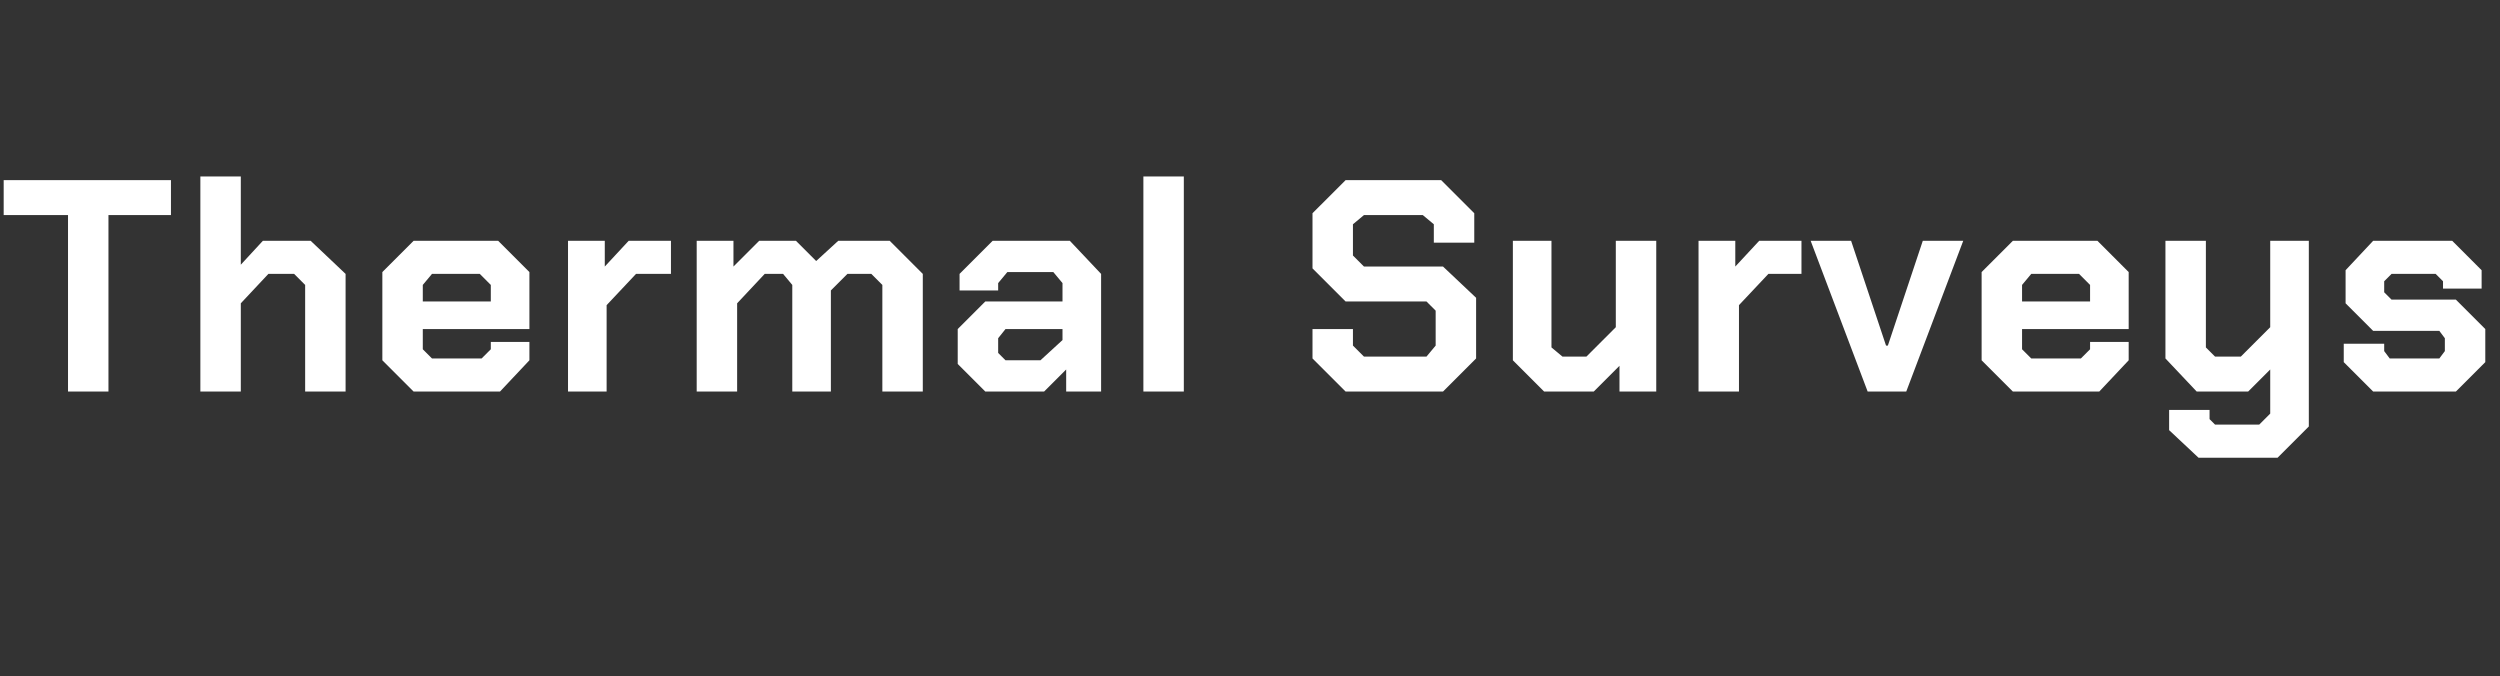 <?xml version="1.0" standalone="no"?><!DOCTYPE svg PUBLIC "-//W3C//DTD SVG 1.1//EN" "http://www.w3.org/Graphics/SVG/1.1/DTD/svg11.dtd"><svg xmlns="http://www.w3.org/2000/svg" version="1.1" width="136px" height="36.8px" viewBox="0 -5 136 36.8" style="top:-5px"><rect x="0" y="-5" width="136" height="36.8" fill="#333333" stroke="none"/>  <desc>Thermal Surveys</desc>  <defs/>  <g id="Polygon326963">    <path d="M 3.7 6.7 L 0.2 6.7 L 0.2 4.8 L 9.3 4.8 L 9.3 6.7 L 5.9 6.7 L 5.9 16.3 L 3.7 16.3 L 3.7 6.7 Z M 10.9 4.6 L 13.1 4.6 L 13.1 9.4 L 14.3 8.1 L 16.9 8.1 L 18.8 9.9 L 18.8 16.3 L 16.6 16.3 L 16.6 10.5 L 16 9.9 L 14.6 9.9 L 13.1 11.5 L 13.1 16.3 L 10.9 16.3 L 10.9 4.6 Z M 20.8 14.6 L 20.8 9.8 L 22.5 8.1 L 27.1 8.1 L 28.8 9.8 L 28.8 12.9 L 23 12.9 L 23 14 L 23.5 14.5 L 26.2 14.5 L 26.7 14 L 26.7 13.6 L 28.8 13.6 L 28.8 14.6 L 27.2 16.3 L 22.5 16.3 L 20.8 14.6 Z M 26.7 11.4 L 26.7 10.5 L 26.1 9.9 L 23.5 9.9 L 23 10.5 L 23 11.4 L 26.7 11.4 Z M 30.9 8.1 L 32.9 8.1 L 32.9 9.5 L 34.2 8.1 L 36.5 8.1 L 36.5 9.9 L 34.6 9.9 L 33 11.6 L 33 16.3 L 30.9 16.3 L 30.9 8.1 Z M 37.9 8.1 L 39.9 8.1 L 39.9 9.5 L 41.3 8.1 L 43.3 8.1 L 44.4 9.2 L 45.6 8.1 L 48.4 8.1 L 50.2 9.9 L 50.2 16.3 L 48 16.3 L 48 10.5 L 47.4 9.9 L 46.1 9.9 L 45.2 10.8 L 45.2 16.3 L 43.1 16.3 L 43.1 10.5 L 42.6 9.9 L 41.6 9.9 L 40.1 11.5 L 40.1 16.3 L 37.9 16.3 L 37.9 8.1 Z M 52.1 14.8 L 52.1 12.9 L 53.6 11.4 L 57.8 11.4 L 57.8 10.4 L 57.3 9.8 L 54.8 9.8 L 54.3 10.4 L 54.3 10.8 L 52.2 10.8 L 52.2 9.9 L 54 8.1 L 58.2 8.1 L 59.9 9.9 L 59.9 16.3 L 58 16.3 L 58 15.1 L 56.8 16.3 L 53.6 16.3 L 52.1 14.8 Z M 56.6 14.6 L 57.8 13.5 L 57.8 12.9 L 54.7 12.9 L 54.3 13.4 L 54.3 14.2 L 54.7 14.6 L 56.6 14.6 Z M 62.2 4.6 L 64.4 4.6 L 64.4 16.3 L 62.2 16.3 L 62.2 4.6 Z M 71.4 14.5 L 71.4 12.9 L 73.6 12.9 L 73.6 13.8 L 74.2 14.4 L 77.6 14.4 L 78.1 13.8 L 78.1 11.9 L 77.6 11.4 L 73.2 11.4 L 71.4 9.6 L 71.4 6.6 L 73.2 4.8 L 78.4 4.8 L 80.2 6.6 L 80.2 8.2 L 78 8.2 L 78 7.2 L 77.4 6.7 L 74.2 6.7 L 73.6 7.2 L 73.6 8.9 L 74.2 9.5 L 78.5 9.5 L 80.3 11.2 L 80.3 14.5 L 78.5 16.3 L 73.2 16.3 L 71.4 14.5 Z M 82.3 14.6 L 82.3 8.1 L 84.4 8.1 L 84.4 13.9 L 85 14.4 L 86.3 14.4 L 87.9 12.8 L 87.9 8.1 L 90.1 8.1 L 90.1 16.3 L 88.1 16.3 L 88.1 14.9 L 86.7 16.3 L 84 16.3 L 82.3 14.6 Z M 92.4 8.1 L 94.4 8.1 L 94.4 9.5 L 95.7 8.1 L 98 8.1 L 98 9.9 L 96.2 9.9 L 94.6 11.6 L 94.6 16.3 L 92.4 16.3 L 92.4 8.1 Z M 98.5 8.1 L 100.7 8.1 L 102.6 13.8 L 102.7 13.8 L 104.6 8.1 L 106.8 8.1 L 103.7 16.3 L 101.6 16.3 L 98.5 8.1 Z M 107.8 14.6 L 107.8 9.8 L 109.5 8.1 L 114.1 8.1 L 115.8 9.8 L 115.8 12.9 L 110 12.9 L 110 14 L 110.5 14.5 L 113.2 14.5 L 113.7 14 L 113.7 13.6 L 115.8 13.6 L 115.8 14.6 L 114.2 16.3 L 109.5 16.3 L 107.8 14.6 Z M 113.7 11.4 L 113.7 10.5 L 113.1 9.9 L 110.5 9.9 L 110 10.5 L 110 11.4 L 113.7 11.4 Z M 125.6 8.1 L 125.6 18.2 L 123.9 19.9 L 119.6 19.9 L 118 18.4 L 118 17.3 L 120.2 17.3 L 120.2 17.8 L 120.5 18.1 L 122.9 18.1 L 123.5 17.5 L 123.5 15.1 L 122.3 16.3 L 119.5 16.3 L 117.8 14.5 L 117.8 8.1 L 120 8.1 L 120 13.9 L 120.5 14.4 L 121.9 14.4 L 123.5 12.8 L 123.5 8.1 L 125.6 8.1 Z M 127.5 14.7 L 127.5 13.7 L 129.7 13.7 L 129.7 14.1 L 130 14.5 L 132.7 14.5 L 133 14.1 L 133 13.4 L 132.7 13 L 129.1 13 L 127.6 11.5 L 127.6 9.7 L 129.1 8.1 L 133.4 8.1 L 135 9.7 L 135 10.7 L 132.9 10.7 L 132.9 10.3 L 132.5 9.9 L 130.1 9.9 L 129.7 10.3 L 129.7 10.9 L 130.1 11.3 L 133.6 11.3 L 135.2 12.9 L 135.2 14.7 L 133.6 16.3 L 129.1 16.3 L 127.5 14.7 Z " stroke="none" fill="#fff"/>  </g></svg>